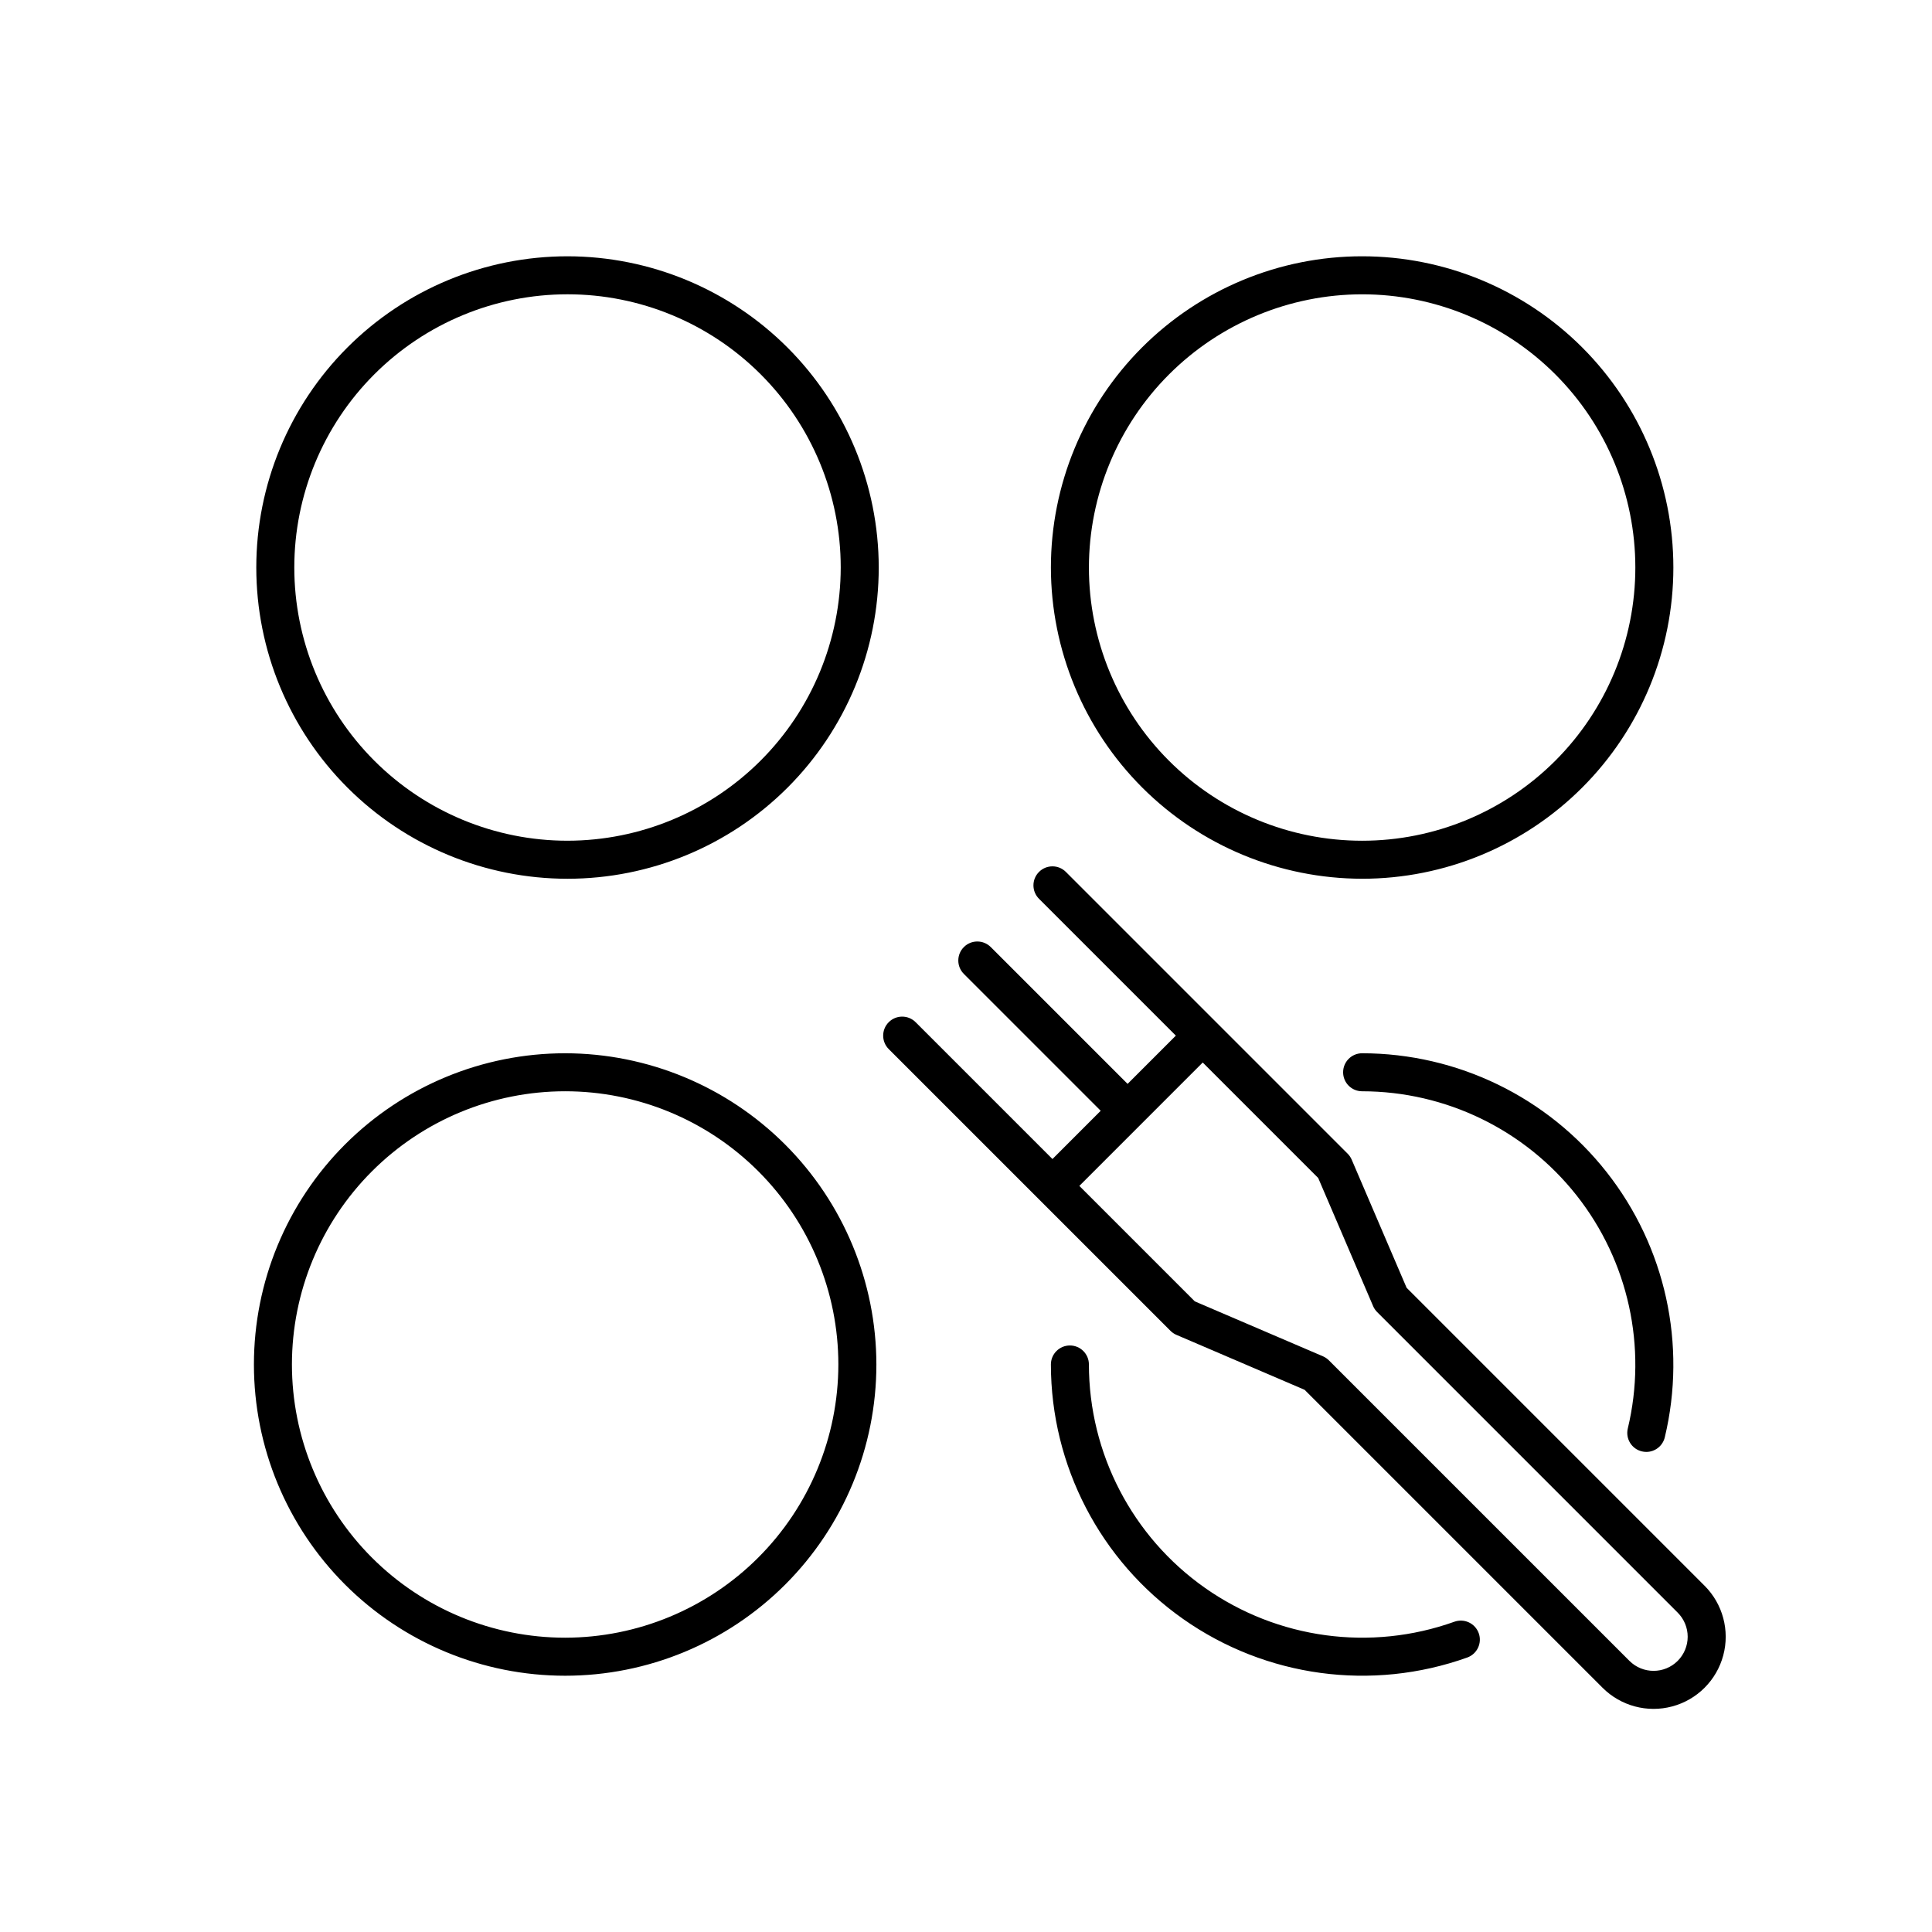 <?xml version="1.0" encoding="UTF-8"?>
<!-- Uploaded to: ICON Repo, www.iconrepo.com, Generator: ICON Repo Mixer Tools -->
<svg fill="#000000" width="800px" height="800px" version="1.1" viewBox="144 144 512 512" xmlns="http://www.w3.org/2000/svg">
 <path d="m595.73 564.24-78.965-78.969-14.551-33.953c-0.254-0.59-0.617-1.125-1.07-1.578l-74.672-74.672c-1.965-1.969-5.156-1.969-7.121 0-1.969 1.965-1.969 5.156 0 7.121l36.262 36.262-12.789 12.789-36.262-36.262v0.004c-1.969-1.969-5.16-1.969-7.125 0-1.969 1.965-1.969 5.156 0 7.121l36.262 36.262-12.785 12.789-36.262-36.262h-0.004c-1.965-1.969-5.156-1.969-7.125 0-1.965 1.965-1.965 5.156 0 7.125l74.672 74.672c0.453 0.453 0.988 0.816 1.578 1.066l33.957 14.555 78.965 78.965c4.828 4.828 11.867 6.715 18.465 4.945 6.598-1.766 11.75-6.918 13.52-13.516 1.766-6.598-0.121-13.637-4.949-18.465zm-7.125 19.91c-3.535 3.523-9.25 3.523-12.785 0l-79.652-79.648c-0.453-0.453-0.988-0.816-1.574-1.07l-33.957-14.555-30.598-30.602 32.699-32.699 30.598 30.602 14.555 33.957h-0.004c0.254 0.586 0.617 1.125 1.07 1.574l79.648 79.652c1.695 1.695 2.648 3.996 2.648 6.394 0 2.398-0.953 4.699-2.648 6.394zm-294.21-372.23c-21.875 0-42.852 8.688-58.32 24.156s-24.16 36.449-24.156 58.324c0 21.875 8.688 42.855 24.156 58.32 15.469 15.469 36.449 24.16 58.324 24.16 21.875-0.004 42.855-8.691 58.32-24.16 15.469-15.469 24.16-36.449 24.156-58.324-0.023-21.867-8.723-42.832-24.184-58.293-15.465-15.465-36.43-24.16-58.297-24.184zm0 154.88c-19.203 0-37.617-7.629-51.195-21.207s-21.207-31.996-21.207-51.199c0-19.199 7.629-37.617 21.207-51.195s31.996-21.207 51.195-21.207c19.203 0 37.621 7.629 51.199 21.207s21.207 31.992 21.207 51.195c-0.023 19.199-7.656 37.602-21.23 51.176-13.574 13.574-31.977 21.207-51.176 21.23zm210.58 10.078c21.875 0 42.855-8.691 58.324-24.16 15.469-15.465 24.16-36.445 24.16-58.32s-8.691-42.855-24.156-58.324c-15.469-15.469-36.449-24.156-58.324-24.156-21.875-0.004-42.855 8.688-58.324 24.156-15.465 15.469-24.156 36.445-24.156 58.32 0.023 21.867 8.723 42.832 24.184 58.297 15.461 15.461 36.426 24.16 58.293 24.184zm0-154.88v-0.004c19.203 0 37.621 7.629 51.199 21.207s21.207 31.996 21.207 51.195c0 19.203-7.629 37.621-21.207 51.199s-31.992 21.207-51.195 21.207c-19.203 0-37.621-7.629-51.199-21.207s-21.207-31.996-21.207-51.199c0.023-19.195 7.656-37.598 21.23-51.172 13.574-13.574 31.977-21.207 51.172-21.23zm70.41 300.56c5.168-21.57 0.176-44.32-13.551-61.738-13.73-17.422-34.68-27.602-56.859-27.621-2.781 0-5.035-2.254-5.035-5.035 0-2.785 2.254-5.039 5.035-5.039 25.266 0.023 49.129 11.613 64.766 31.457 15.641 19.844 21.328 45.758 15.445 70.328-0.547 2.262-2.566 3.859-4.894 3.863-0.398-0.004-0.797-0.047-1.184-0.141-2.703-0.648-4.371-3.367-3.723-6.074zm-39.504 54.258c0.938 2.617-0.422 5.504-3.043 6.445-25.27 9.039-53.359 5.231-75.305-10.219-21.949-15.445-35.016-40.598-35.035-67.438 0-2.781 2.254-5.039 5.039-5.039 2.781 0 5.035 2.258 5.035 5.039 0.02 23.559 11.488 45.641 30.754 59.199 19.27 13.559 43.926 16.906 66.109 8.969 1.258-0.449 2.641-0.383 3.852 0.188 1.207 0.57 2.141 1.598 2.594 2.856zm-242.11-153.69c-21.875 0-42.855 8.688-58.324 24.156s-24.156 36.449-24.156 58.324 8.691 42.852 24.156 58.32c15.469 15.469 36.449 24.16 58.324 24.16s42.852-8.691 58.32-24.16c15.469-15.465 24.16-36.445 24.16-58.32-0.023-21.867-8.723-42.832-24.188-58.297-15.461-15.461-36.426-24.16-58.293-24.184zm0 154.88c-19.203 0-37.621-7.629-51.199-21.207-13.578-13.578-21.207-31.996-21.207-51.199 0.004-19.203 7.629-37.617 21.211-51.195 13.578-13.578 31.992-21.207 51.195-21.207s37.621 7.629 51.199 21.207c13.578 13.582 21.203 31.996 21.203 51.199-0.02 19.195-7.656 37.602-21.23 51.172-13.574 13.574-31.977 21.211-51.172 21.23z"/>
</svg>